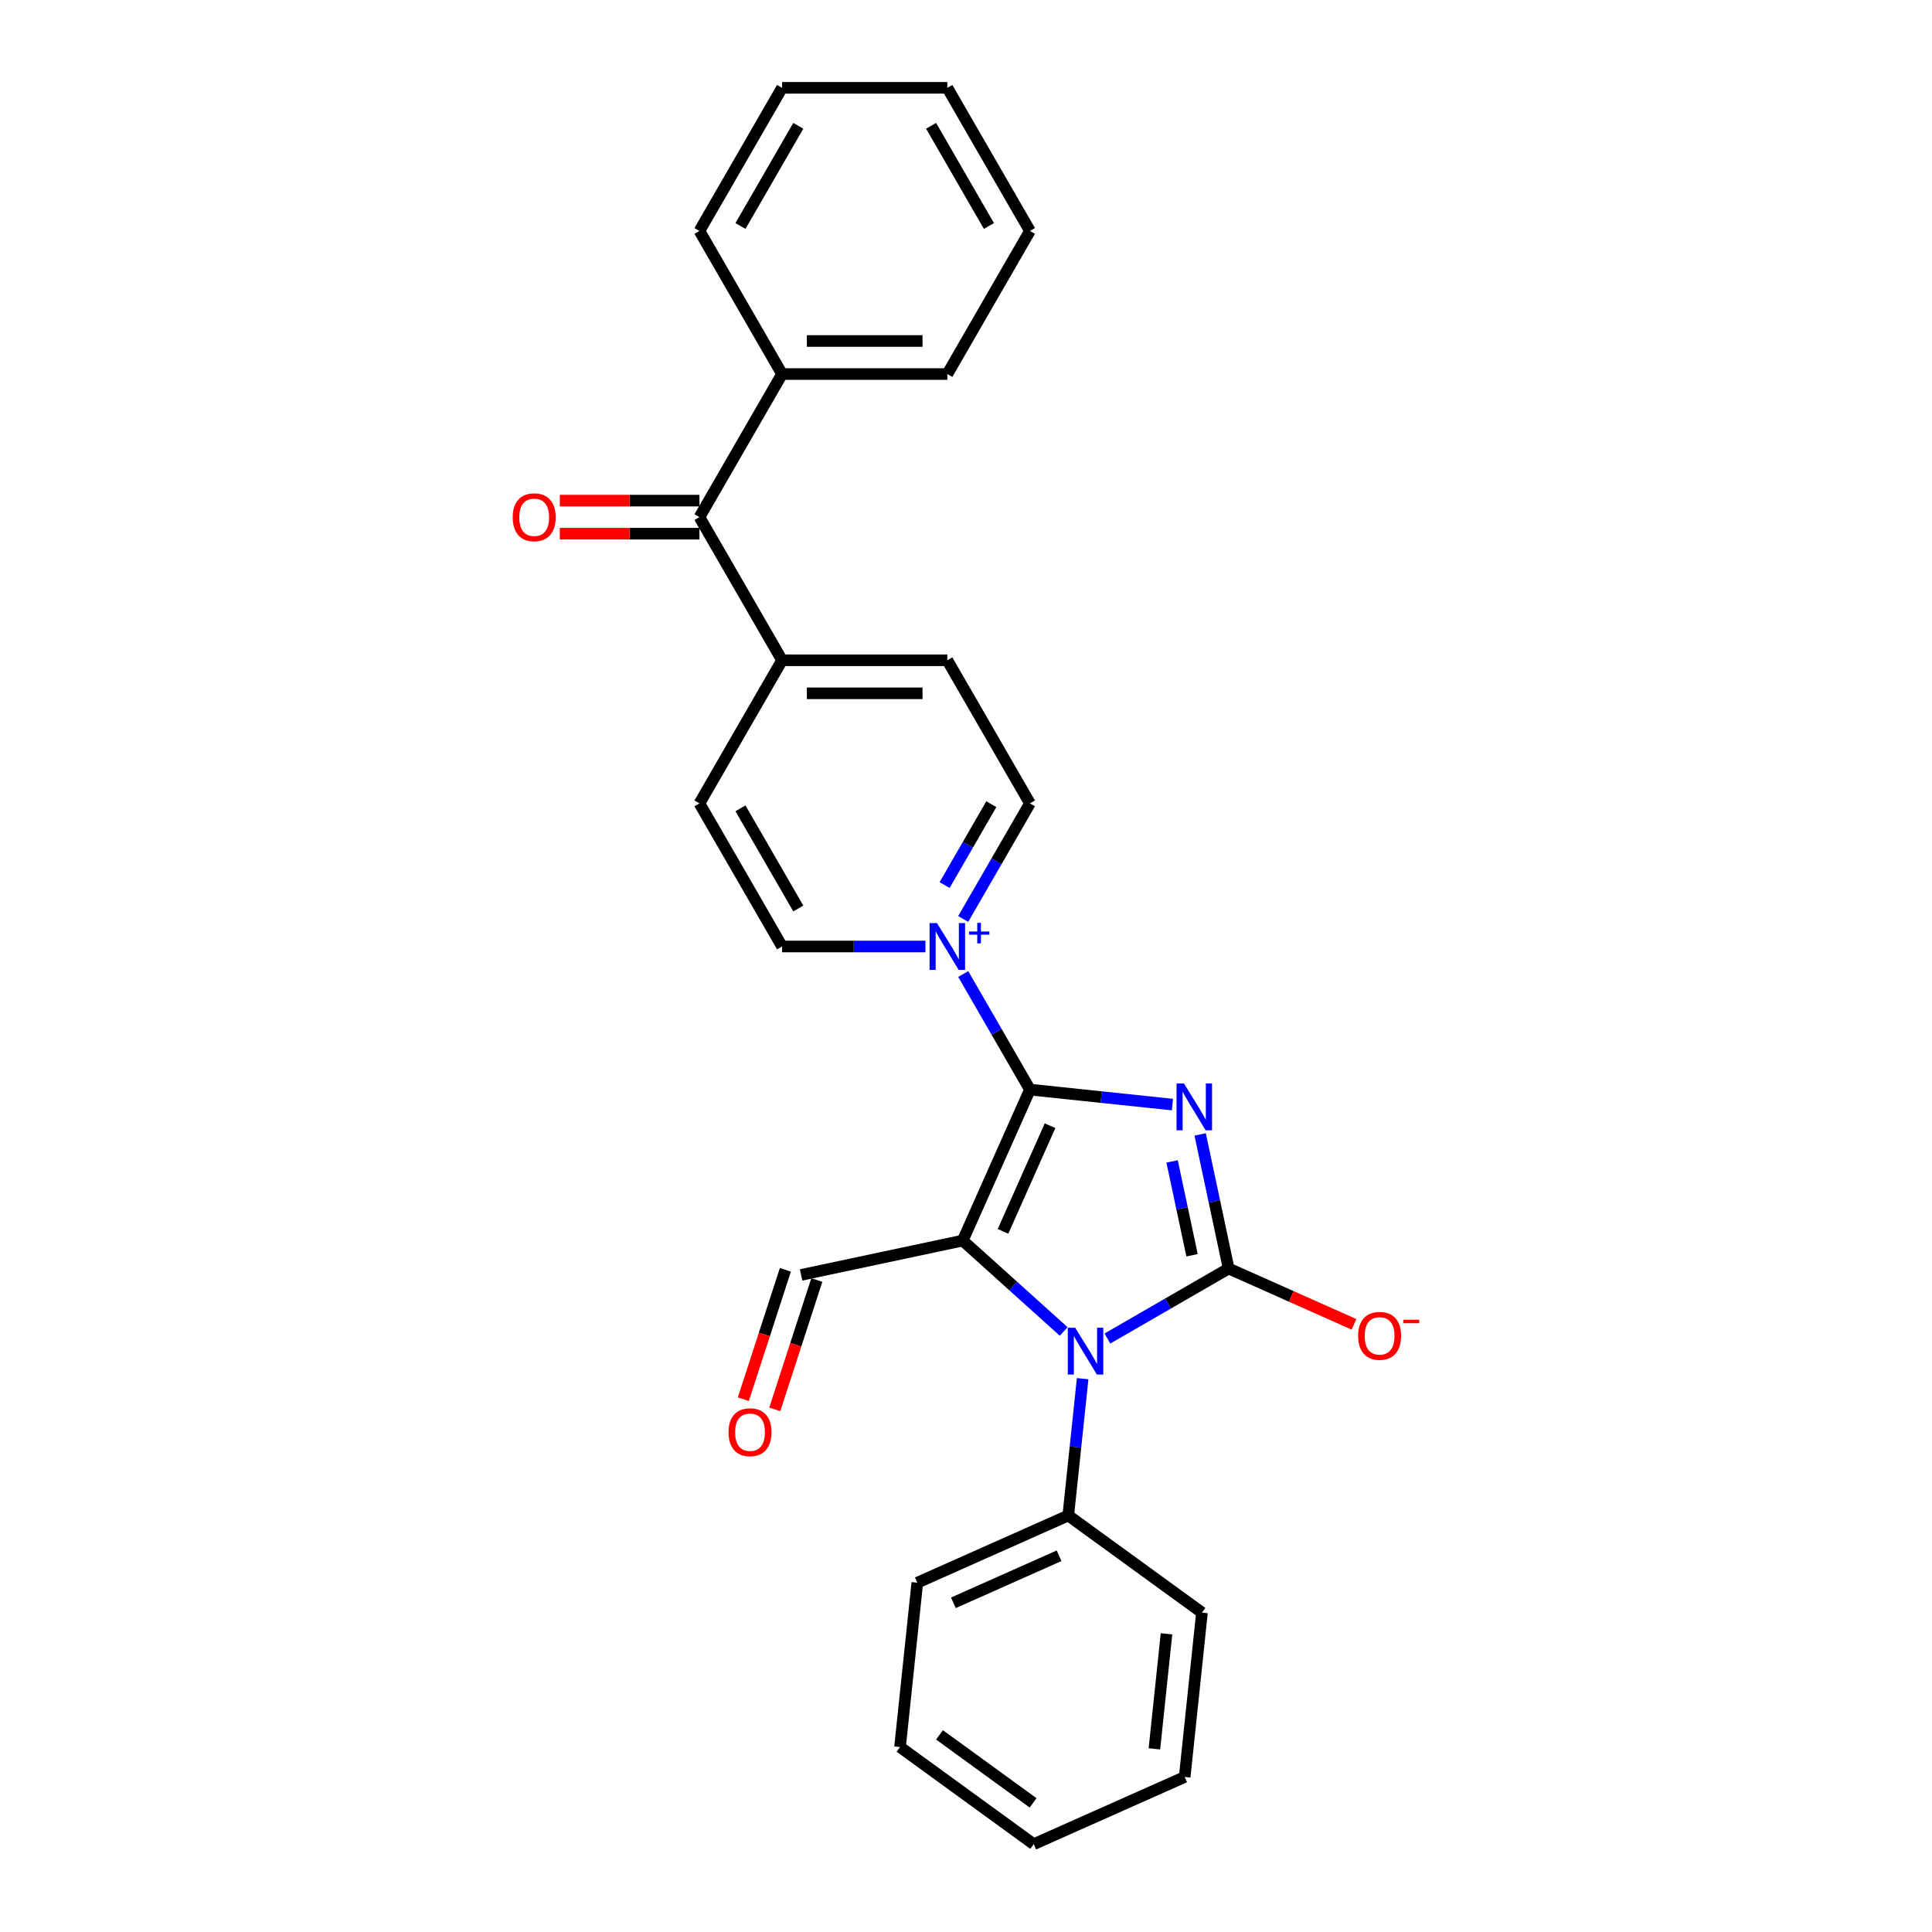 <?xml version='1.0' encoding='iso-8859-1'?>
<svg version='1.1' baseProfile='full'
              xmlns='http://www.w3.org/2000/svg'
                      xmlns:rdkit='http://www.rdkit.org/xml'
                      xmlns:xlink='http://www.w3.org/1999/xlink'
                  xml:space='preserve'
width='1000px' height='1000px' viewBox='0 0 1000 1000'>
<!-- END OF HEADER -->
<rect style='opacity:1.0;fill:#FFFFFF;stroke:none' width='1000' height='1000' x='0' y='0'> </rect>
<path class='bond-0' d='M 606.839,571.727 L 569.969,567.852' style='fill:none;fill-rule:evenodd;stroke:#0000FF;stroke-width:6px;stroke-linecap:butt;stroke-linejoin:miter;stroke-opacity:1' />
<path class='bond-0' d='M 569.969,567.852 L 533.099,563.977' style='fill:none;fill-rule:evenodd;stroke:#000000;stroke-width:6px;stroke-linecap:butt;stroke-linejoin:miter;stroke-opacity:1' />
<path class='bond-2' d='M 621.193,587.167 L 628.57,621.875' style='fill:none;fill-rule:evenodd;stroke:#0000FF;stroke-width:6px;stroke-linecap:butt;stroke-linejoin:miter;stroke-opacity:1' />
<path class='bond-2' d='M 628.57,621.875 L 635.948,656.582' style='fill:none;fill-rule:evenodd;stroke:#000000;stroke-width:6px;stroke-linecap:butt;stroke-linejoin:miter;stroke-opacity:1' />
<path class='bond-2' d='M 606.673,601.136 L 611.837,625.432' style='fill:none;fill-rule:evenodd;stroke:#0000FF;stroke-width:6px;stroke-linecap:butt;stroke-linejoin:miter;stroke-opacity:1' />
<path class='bond-2' d='M 611.837,625.432 L 617.002,649.727' style='fill:none;fill-rule:evenodd;stroke:#000000;stroke-width:6px;stroke-linecap:butt;stroke-linejoin:miter;stroke-opacity:1' />
<path class='bond-1' d='M 533.099,563.977 L 498.309,642.116' style='fill:none;fill-rule:evenodd;stroke:#000000;stroke-width:6px;stroke-linecap:butt;stroke-linejoin:miter;stroke-opacity:1' />
<path class='bond-1' d='M 543.508,582.656 L 519.155,637.353' style='fill:none;fill-rule:evenodd;stroke:#000000;stroke-width:6px;stroke-linecap:butt;stroke-linejoin:miter;stroke-opacity:1' />
<path class='bond-4' d='M 533.099,563.977 L 515.829,534.064' style='fill:none;fill-rule:evenodd;stroke:#000000;stroke-width:6px;stroke-linecap:butt;stroke-linejoin:miter;stroke-opacity:1' />
<path class='bond-4' d='M 515.829,534.064 L 498.559,504.152' style='fill:none;fill-rule:evenodd;stroke:#0000FF;stroke-width:6px;stroke-linecap:butt;stroke-linejoin:miter;stroke-opacity:1' />
<path class='bond-7' d='M 498.309,642.116 L 414.644,659.899' style='fill:none;fill-rule:evenodd;stroke:#000000;stroke-width:6px;stroke-linecap:butt;stroke-linejoin:miter;stroke-opacity:1' />
<path class='bond-27' d='M 498.309,642.116 L 524.429,665.634' style='fill:none;fill-rule:evenodd;stroke:#000000;stroke-width:6px;stroke-linecap:butt;stroke-linejoin:miter;stroke-opacity:1' />
<path class='bond-27' d='M 524.429,665.634 L 550.548,689.152' style='fill:none;fill-rule:evenodd;stroke:#0000FF;stroke-width:6px;stroke-linecap:butt;stroke-linejoin:miter;stroke-opacity:1' />
<path class='bond-3' d='M 635.948,656.582 L 604.573,674.697' style='fill:none;fill-rule:evenodd;stroke:#000000;stroke-width:6px;stroke-linecap:butt;stroke-linejoin:miter;stroke-opacity:1' />
<path class='bond-3' d='M 604.573,674.697 L 573.198,692.811' style='fill:none;fill-rule:evenodd;stroke:#0000FF;stroke-width:6px;stroke-linecap:butt;stroke-linejoin:miter;stroke-opacity:1' />
<path class='bond-6' d='M 635.948,656.582 L 668.388,671.026' style='fill:none;fill-rule:evenodd;stroke:#000000;stroke-width:6px;stroke-linecap:butt;stroke-linejoin:miter;stroke-opacity:1' />
<path class='bond-6' d='M 668.388,671.026 L 700.829,685.469' style='fill:none;fill-rule:evenodd;stroke:#FF0000;stroke-width:6px;stroke-linecap:butt;stroke-linejoin:miter;stroke-opacity:1' />
<path class='bond-10' d='M 560.375,713.599 L 556.654,749.007' style='fill:none;fill-rule:evenodd;stroke:#0000FF;stroke-width:6px;stroke-linecap:butt;stroke-linejoin:miter;stroke-opacity:1' />
<path class='bond-10' d='M 556.654,749.007 L 552.932,784.415' style='fill:none;fill-rule:evenodd;stroke:#000000;stroke-width:6px;stroke-linecap:butt;stroke-linejoin:miter;stroke-opacity:1' />
<path class='bond-8' d='M 498.559,475.652 L 515.829,445.74' style='fill:none;fill-rule:evenodd;stroke:#0000FF;stroke-width:6px;stroke-linecap:butt;stroke-linejoin:miter;stroke-opacity:1' />
<path class='bond-8' d='M 515.829,445.74 L 533.099,415.827' style='fill:none;fill-rule:evenodd;stroke:#000000;stroke-width:6px;stroke-linecap:butt;stroke-linejoin:miter;stroke-opacity:1' />
<path class='bond-8' d='M 488.925,458.125 L 501.014,437.186' style='fill:none;fill-rule:evenodd;stroke:#0000FF;stroke-width:6px;stroke-linecap:butt;stroke-linejoin:miter;stroke-opacity:1' />
<path class='bond-8' d='M 501.014,437.186 L 513.103,416.248' style='fill:none;fill-rule:evenodd;stroke:#000000;stroke-width:6px;stroke-linecap:butt;stroke-linejoin:miter;stroke-opacity:1' />
<path class='bond-9' d='M 479.007,489.902 L 441.902,489.902' style='fill:none;fill-rule:evenodd;stroke:#0000FF;stroke-width:6px;stroke-linecap:butt;stroke-linejoin:miter;stroke-opacity:1' />
<path class='bond-9' d='M 441.902,489.902 L 404.798,489.902' style='fill:none;fill-rule:evenodd;stroke:#000000;stroke-width:6px;stroke-linecap:butt;stroke-linejoin:miter;stroke-opacity:1' />
<path class='bond-5' d='M 362.031,267.678 L 404.798,341.753' style='fill:none;fill-rule:evenodd;stroke:#000000;stroke-width:6px;stroke-linecap:butt;stroke-linejoin:miter;stroke-opacity:1' />
<path class='bond-12' d='M 362.031,259.125 L 325.893,259.125' style='fill:none;fill-rule:evenodd;stroke:#000000;stroke-width:6px;stroke-linecap:butt;stroke-linejoin:miter;stroke-opacity:1' />
<path class='bond-12' d='M 325.893,259.125 L 289.755,259.125' style='fill:none;fill-rule:evenodd;stroke:#FF0000;stroke-width:6px;stroke-linecap:butt;stroke-linejoin:miter;stroke-opacity:1' />
<path class='bond-12' d='M 362.031,276.232 L 325.893,276.232' style='fill:none;fill-rule:evenodd;stroke:#000000;stroke-width:6px;stroke-linecap:butt;stroke-linejoin:miter;stroke-opacity:1' />
<path class='bond-12' d='M 325.893,276.232 L 289.755,276.232' style='fill:none;fill-rule:evenodd;stroke:#FF0000;stroke-width:6px;stroke-linecap:butt;stroke-linejoin:miter;stroke-opacity:1' />
<path class='bond-13' d='M 362.031,267.678 L 404.798,193.604' style='fill:none;fill-rule:evenodd;stroke:#000000;stroke-width:6px;stroke-linecap:butt;stroke-linejoin:miter;stroke-opacity:1' />
<path class='bond-16' d='M 406.509,657.256 L 395.631,690.737' style='fill:none;fill-rule:evenodd;stroke:#000000;stroke-width:6px;stroke-linecap:butt;stroke-linejoin:miter;stroke-opacity:1' />
<path class='bond-16' d='M 395.631,690.737 L 384.752,724.217' style='fill:none;fill-rule:evenodd;stroke:#FF0000;stroke-width:6px;stroke-linecap:butt;stroke-linejoin:miter;stroke-opacity:1' />
<path class='bond-16' d='M 422.779,662.543 L 411.9,696.023' style='fill:none;fill-rule:evenodd;stroke:#000000;stroke-width:6px;stroke-linecap:butt;stroke-linejoin:miter;stroke-opacity:1' />
<path class='bond-16' d='M 411.9,696.023 L 401.022,729.503' style='fill:none;fill-rule:evenodd;stroke:#FF0000;stroke-width:6px;stroke-linecap:butt;stroke-linejoin:miter;stroke-opacity:1' />
<path class='bond-15' d='M 533.099,415.827 L 490.332,341.753' style='fill:none;fill-rule:evenodd;stroke:#000000;stroke-width:6px;stroke-linecap:butt;stroke-linejoin:miter;stroke-opacity:1' />
<path class='bond-14' d='M 404.798,489.902 L 362.031,415.827' style='fill:none;fill-rule:evenodd;stroke:#000000;stroke-width:6px;stroke-linecap:butt;stroke-linejoin:miter;stroke-opacity:1' />
<path class='bond-14' d='M 413.198,470.237 L 383.261,418.385' style='fill:none;fill-rule:evenodd;stroke:#000000;stroke-width:6px;stroke-linecap:butt;stroke-linejoin:miter;stroke-opacity:1' />
<path class='bond-17' d='M 552.932,784.415 L 474.793,819.204' style='fill:none;fill-rule:evenodd;stroke:#000000;stroke-width:6px;stroke-linecap:butt;stroke-linejoin:miter;stroke-opacity:1' />
<path class='bond-17' d='M 548.169,805.261 L 493.472,829.614' style='fill:none;fill-rule:evenodd;stroke:#000000;stroke-width:6px;stroke-linecap:butt;stroke-linejoin:miter;stroke-opacity:1' />
<path class='bond-18' d='M 552.932,784.415 L 622.131,834.69' style='fill:none;fill-rule:evenodd;stroke:#000000;stroke-width:6px;stroke-linecap:butt;stroke-linejoin:miter;stroke-opacity:1' />
<path class='bond-11' d='M 404.798,341.753 L 362.031,415.827' style='fill:none;fill-rule:evenodd;stroke:#000000;stroke-width:6px;stroke-linecap:butt;stroke-linejoin:miter;stroke-opacity:1' />
<path class='bond-28' d='M 404.798,341.753 L 490.332,341.753' style='fill:none;fill-rule:evenodd;stroke:#000000;stroke-width:6px;stroke-linecap:butt;stroke-linejoin:miter;stroke-opacity:1' />
<path class='bond-28' d='M 417.628,358.86 L 477.502,358.86' style='fill:none;fill-rule:evenodd;stroke:#000000;stroke-width:6px;stroke-linecap:butt;stroke-linejoin:miter;stroke-opacity:1' />
<path class='bond-19' d='M 404.798,193.604 L 490.332,193.604' style='fill:none;fill-rule:evenodd;stroke:#000000;stroke-width:6px;stroke-linecap:butt;stroke-linejoin:miter;stroke-opacity:1' />
<path class='bond-19' d='M 417.628,176.497 L 477.502,176.497' style='fill:none;fill-rule:evenodd;stroke:#000000;stroke-width:6px;stroke-linecap:butt;stroke-linejoin:miter;stroke-opacity:1' />
<path class='bond-20' d='M 404.798,193.604 L 362.031,119.529' style='fill:none;fill-rule:evenodd;stroke:#000000;stroke-width:6px;stroke-linecap:butt;stroke-linejoin:miter;stroke-opacity:1' />
<path class='bond-22' d='M 474.793,819.204 L 465.852,904.27' style='fill:none;fill-rule:evenodd;stroke:#000000;stroke-width:6px;stroke-linecap:butt;stroke-linejoin:miter;stroke-opacity:1' />
<path class='bond-21' d='M 622.131,834.69 L 613.19,919.756' style='fill:none;fill-rule:evenodd;stroke:#000000;stroke-width:6px;stroke-linecap:butt;stroke-linejoin:miter;stroke-opacity:1' />
<path class='bond-21' d='M 603.777,845.662 L 597.518,905.208' style='fill:none;fill-rule:evenodd;stroke:#000000;stroke-width:6px;stroke-linecap:butt;stroke-linejoin:miter;stroke-opacity:1' />
<path class='bond-24' d='M 490.332,193.604 L 533.099,119.529' style='fill:none;fill-rule:evenodd;stroke:#000000;stroke-width:6px;stroke-linecap:butt;stroke-linejoin:miter;stroke-opacity:1' />
<path class='bond-23' d='M 362.031,119.529 L 404.798,45.455' style='fill:none;fill-rule:evenodd;stroke:#000000;stroke-width:6px;stroke-linecap:butt;stroke-linejoin:miter;stroke-opacity:1' />
<path class='bond-23' d='M 383.261,116.971 L 413.198,65.119' style='fill:none;fill-rule:evenodd;stroke:#000000;stroke-width:6px;stroke-linecap:butt;stroke-linejoin:miter;stroke-opacity:1' />
<path class='bond-26' d='M 613.19,919.756 L 535.051,954.545' style='fill:none;fill-rule:evenodd;stroke:#000000;stroke-width:6px;stroke-linecap:butt;stroke-linejoin:miter;stroke-opacity:1' />
<path class='bond-29' d='M 465.852,904.27 L 535.051,954.545' style='fill:none;fill-rule:evenodd;stroke:#000000;stroke-width:6px;stroke-linecap:butt;stroke-linejoin:miter;stroke-opacity:1' />
<path class='bond-29' d='M 486.287,897.972 L 534.726,933.164' style='fill:none;fill-rule:evenodd;stroke:#000000;stroke-width:6px;stroke-linecap:butt;stroke-linejoin:miter;stroke-opacity:1' />
<path class='bond-25' d='M 404.798,45.455 L 490.332,45.455' style='fill:none;fill-rule:evenodd;stroke:#000000;stroke-width:6px;stroke-linecap:butt;stroke-linejoin:miter;stroke-opacity:1' />
<path class='bond-30' d='M 533.099,119.529 L 490.332,45.455' style='fill:none;fill-rule:evenodd;stroke:#000000;stroke-width:6px;stroke-linecap:butt;stroke-linejoin:miter;stroke-opacity:1' />
<path class='bond-30' d='M 511.869,116.971 L 481.932,65.119' style='fill:none;fill-rule:evenodd;stroke:#000000;stroke-width:6px;stroke-linecap:butt;stroke-linejoin:miter;stroke-opacity:1' />
<path  class='atom-0' d='M 612.81 560.806
L 620.747 573.636
Q 621.534 574.902, 622.8 577.194
Q 624.066 579.486, 624.134 579.623
L 624.134 560.806
L 627.351 560.806
L 627.351 585.029
L 624.032 585.029
L 615.513 571.001
Q 614.52 569.359, 613.46 567.477
Q 612.433 565.596, 612.125 565.014
L 612.125 585.029
L 608.978 585.029
L 608.978 560.806
L 612.81 560.806
' fill='#0000FF'/>
<path  class='atom-4' d='M 556.519 687.238
L 564.456 700.068
Q 565.243 701.334, 566.509 703.626
Q 567.775 705.918, 567.843 706.055
L 567.843 687.238
L 571.059 687.238
L 571.059 711.461
L 567.741 711.461
L 559.222 697.433
Q 558.229 695.791, 557.169 693.909
Q 556.142 692.028, 555.834 691.446
L 555.834 711.461
L 552.687 711.461
L 552.687 687.238
L 556.519 687.238
' fill='#0000FF'/>
<path  class='atom-5' d='M 484.977 477.79
L 492.915 490.621
Q 493.702 491.886, 494.968 494.179
Q 496.234 496.471, 496.302 496.608
L 496.302 477.79
L 499.518 477.79
L 499.518 502.014
L 496.199 502.014
L 487.68 487.986
Q 486.688 486.344, 485.627 484.462
Q 484.601 482.58, 484.293 481.999
L 484.293 502.014
L 481.145 502.014
L 481.145 477.79
L 484.977 477.79
' fill='#0000FF'/>
<path  class='atom-5' d='M 501.55 482.157
L 505.818 482.157
L 505.818 477.663
L 507.715 477.663
L 507.715 482.157
L 512.096 482.157
L 512.096 483.783
L 507.715 483.783
L 507.715 488.299
L 505.818 488.299
L 505.818 483.783
L 501.55 483.783
L 501.55 482.157
' fill='#0000FF'/>
<path  class='atom-7' d='M 702.967 691.44
Q 702.967 685.624, 705.841 682.374
Q 708.715 679.124, 714.087 679.124
Q 719.458 679.124, 722.332 682.374
Q 725.206 685.624, 725.206 691.44
Q 725.206 697.325, 722.298 700.678
Q 719.39 703.997, 714.087 703.997
Q 708.75 703.997, 705.841 700.678
Q 702.967 697.359, 702.967 691.44
M 714.087 701.26
Q 717.782 701.26, 719.766 698.796
Q 721.785 696.299, 721.785 691.44
Q 721.785 686.685, 719.766 684.29
Q 717.782 681.861, 714.087 681.861
Q 710.392 681.861, 708.373 684.256
Q 706.389 686.651, 706.389 691.44
Q 706.389 696.333, 708.373 698.796
Q 710.392 701.26, 714.087 701.26
' fill='#FF0000'/>
<path  class='atom-7' d='M 726.335 683.077
L 734.623 683.077
L 734.623 684.884
L 726.335 684.884
L 726.335 683.077
' fill='#FF0000'/>
<path  class='atom-13' d='M 265.377 267.747
Q 265.377 261.93, 268.251 258.68
Q 271.125 255.43, 276.497 255.43
Q 281.868 255.43, 284.742 258.68
Q 287.616 261.93, 287.616 267.747
Q 287.616 273.631, 284.708 276.984
Q 281.8 280.303, 276.497 280.303
Q 271.16 280.303, 268.251 276.984
Q 265.377 273.666, 265.377 267.747
M 276.497 277.566
Q 280.192 277.566, 282.176 275.103
Q 284.195 272.605, 284.195 267.747
Q 284.195 262.991, 282.176 260.596
Q 280.192 258.167, 276.497 258.167
Q 272.802 258.167, 270.783 260.562
Q 268.799 262.957, 268.799 267.747
Q 268.799 272.639, 270.783 275.103
Q 272.802 277.566, 276.497 277.566
' fill='#FF0000'/>
<path  class='atom-17' d='M 377.093 741.315
Q 377.093 735.499, 379.967 732.249
Q 382.841 728.999, 388.213 728.999
Q 393.584 728.999, 396.458 732.249
Q 399.332 735.499, 399.332 741.315
Q 399.332 747.2, 396.424 750.553
Q 393.516 753.872, 388.213 753.872
Q 382.875 753.872, 379.967 750.553
Q 377.093 747.234, 377.093 741.315
M 388.213 751.135
Q 391.908 751.135, 393.892 748.671
Q 395.911 746.174, 395.911 741.315
Q 395.911 736.56, 393.892 734.165
Q 391.908 731.736, 388.213 731.736
Q 384.518 731.736, 382.499 734.131
Q 380.515 736.526, 380.515 741.315
Q 380.515 746.208, 382.499 748.671
Q 384.518 751.135, 388.213 751.135
' fill='#FF0000'/>
</svg>
